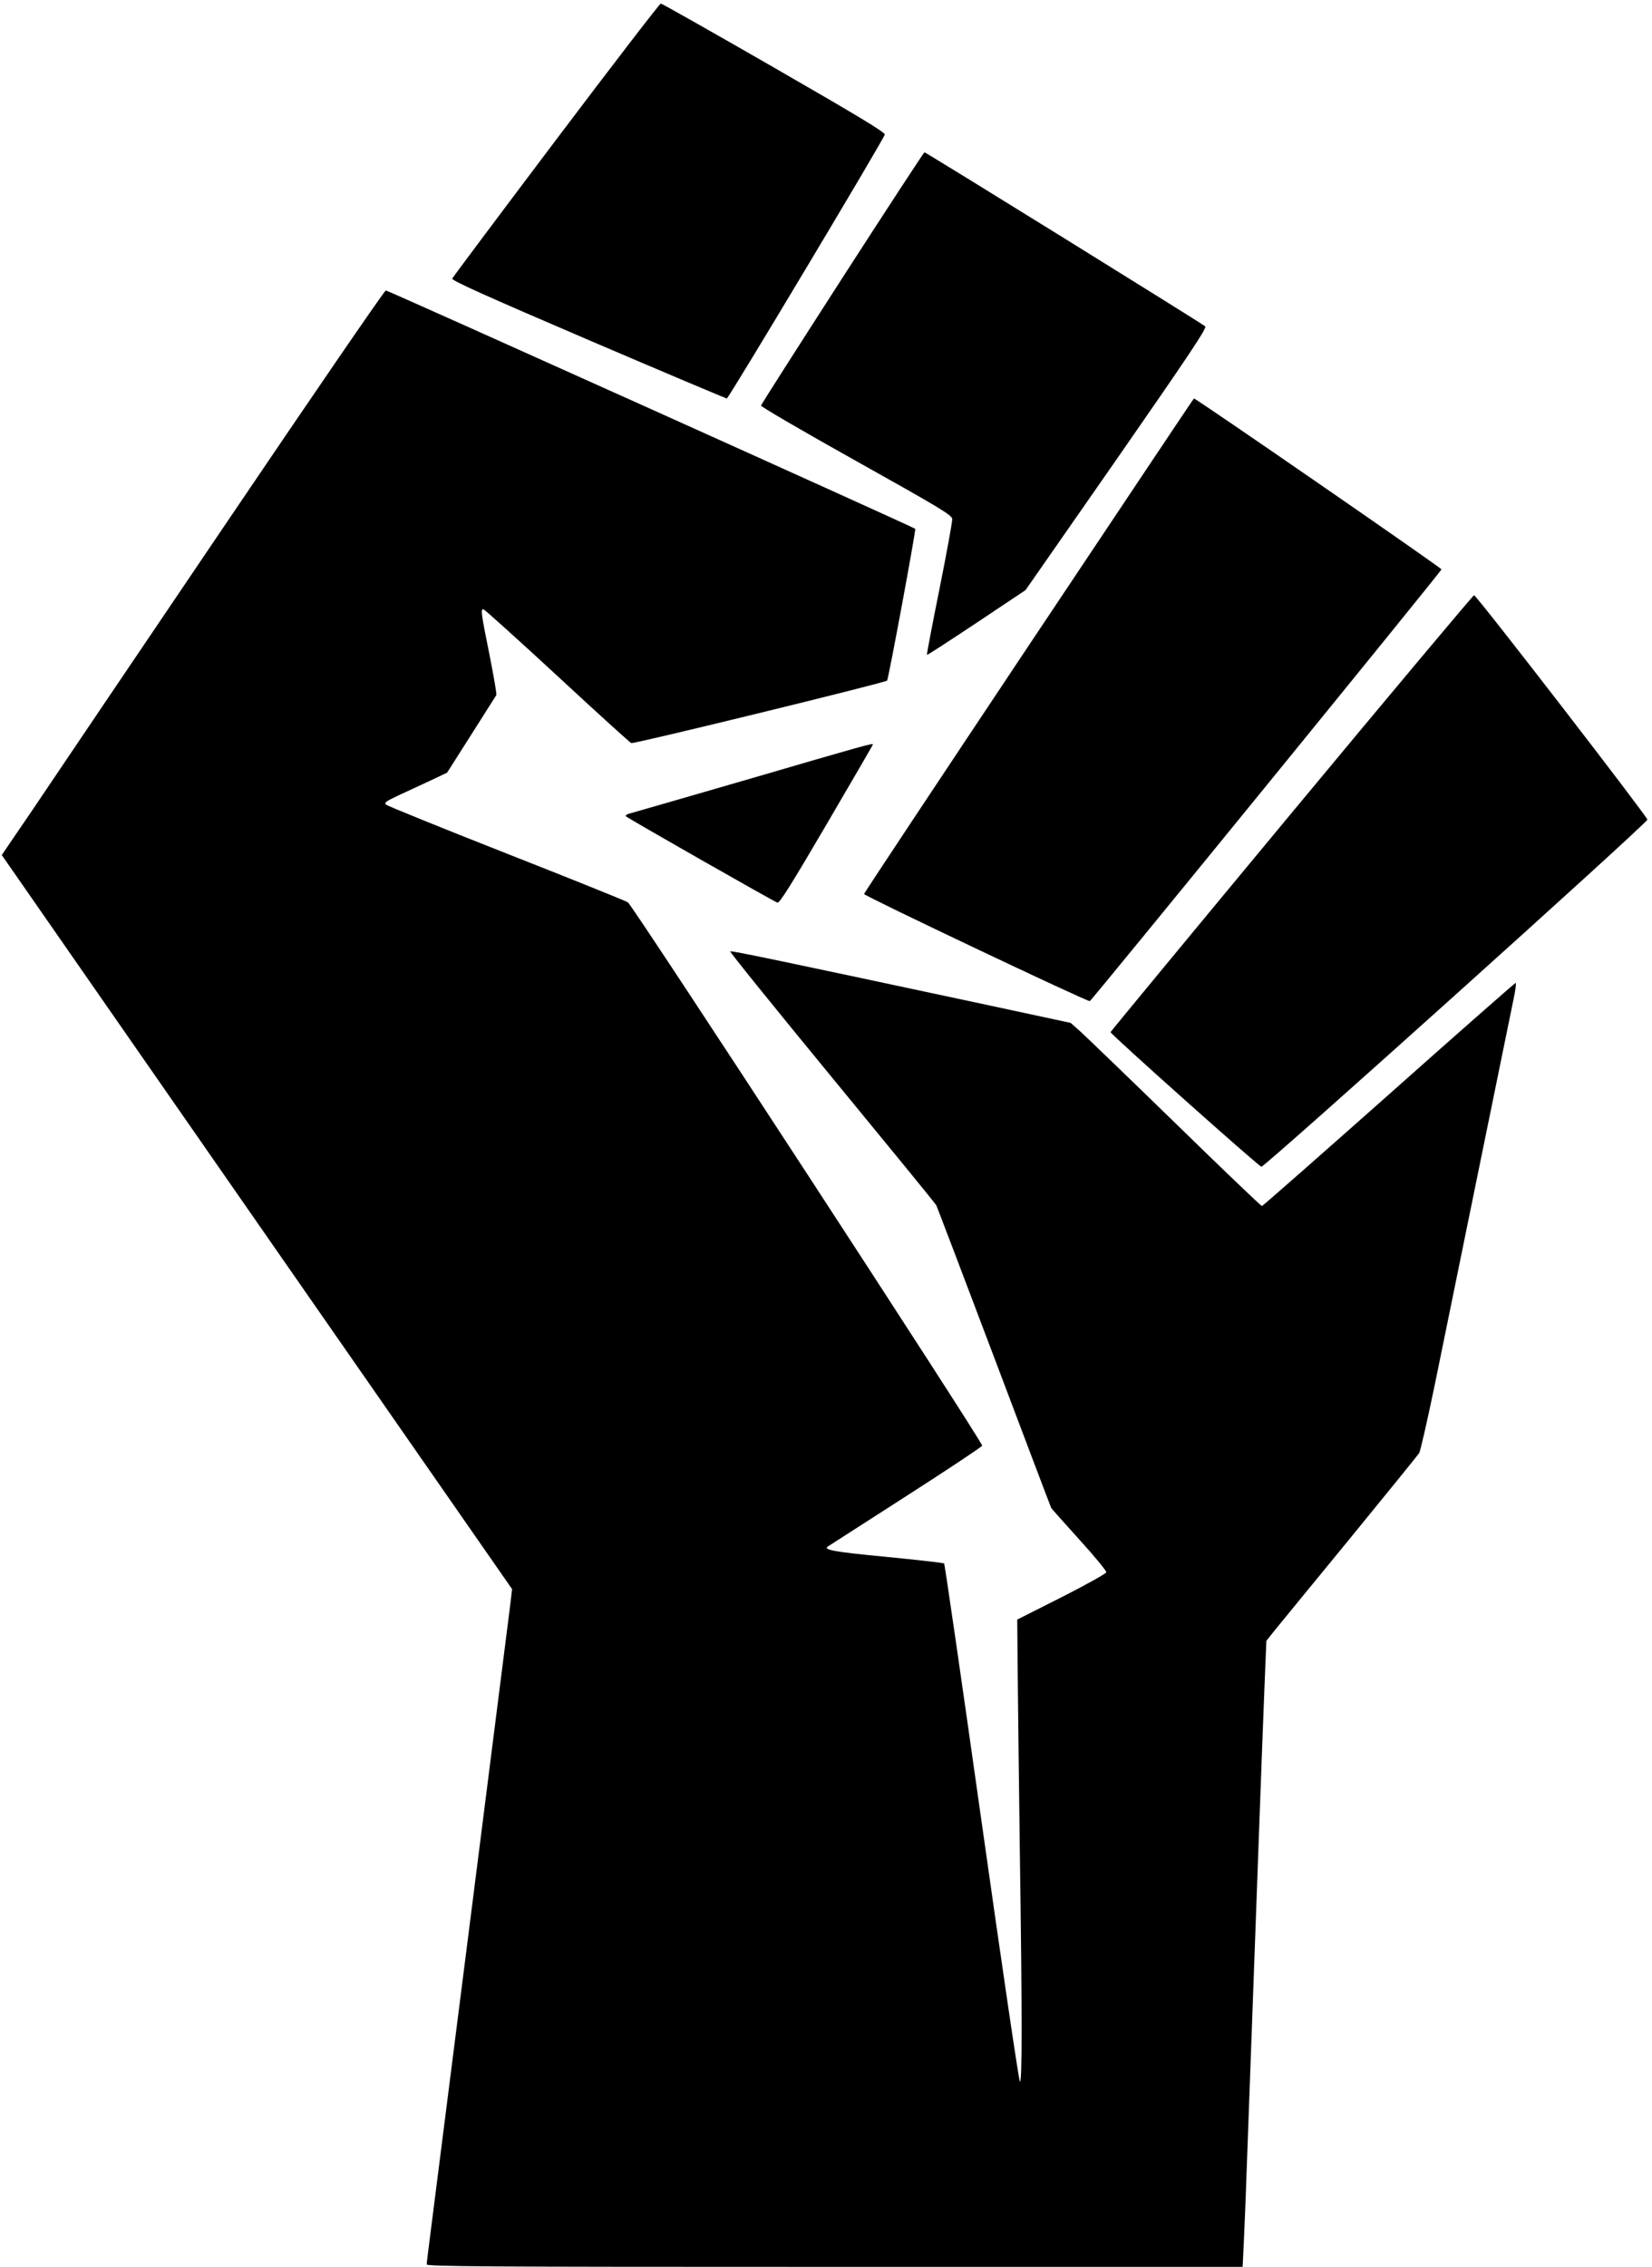<?xml version="1.0" standalone="no"?>
<!DOCTYPE svg PUBLIC "-//W3C//DTD SVG 20010904//EN"
 "http://www.w3.org/TR/2001/REC-SVG-20010904/DTD/svg10.dtd">
<svg version="1.0" xmlns="http://www.w3.org/2000/svg"
 width="933pt" height="1280pt" viewBox="0 0 933 1280"
 preserveAspectRatio="xMidYMid meet">
<g transform="translate(0,1280) scale(0.1,-0.1)"
fill="#000000" stroke="none">
<path d="M3140 12010 c-319 -423 -583 -776 -586 -783 -4 -11 192 -99 768 -346
425 -182 778 -331 783 -331 10 0 884 1460 892 1490 3 12 -147 103 -625 378
-346 199 -634 362 -640 362 -6 0 -272 -346 -592 -770z"/>
<path d="M4757 11230 c-251 -390 -458 -714 -459 -720 -2 -6 240 -147 537 -313
472 -264 540 -305 543 -327 1 -14 -31 -191 -72 -395 -41 -203 -73 -371 -71
-373 2 -2 128 80 280 181 l277 185 514 738 c400 576 511 741 501 751 -16 15
-1577 983 -1586 983 -3 0 -212 -319 -464 -710z"/>
<path d="M1258 9817 c-499 -738 -984 -1455 -1077 -1594 l-171 -251 1441 -2073
1441 -2072 -10 -86 c-11 -87 -430 -3392 -457 -3599 -8 -62 -15 -120 -15 -128
0 -12 299 -14 2304 -14 l2304 0 6 123 c3 67 11 248 16 402 6 154 19 523 30
820 11 297 29 790 40 1095 11 305 25 676 31 825 l11 270 52 65 c29 36 221 270
426 520 204 250 378 464 385 475 7 11 47 187 89 390 66 326 394 1926 444 2173
11 50 16 92 12 92 -4 0 -326 -283 -716 -630 -390 -346 -713 -630 -717 -630 -5
0 -225 210 -489 468 -264 257 -505 489 -536 517 l-55 49 -451 97 c-1207 258
-1466 312 -1472 307 -3 -4 255 -323 574 -711 319 -388 585 -713 590 -723 5
-11 152 -396 326 -857 174 -461 319 -844 323 -852 5 -7 77 -88 161 -181 84
-92 151 -174 150 -182 -2 -8 -115 -71 -253 -141 l-250 -126 3 -335 c2 -184 7
-634 12 -1000 13 -895 13 -1287 0 -1274 -6 6 -103 665 -216 1465 -113 800
-208 1457 -212 1461 -4 3 -151 20 -326 37 -295 28 -360 40 -330 59 6 4 204
131 439 282 235 151 430 280 432 287 6 16 -1973 3050 -2001 3068 -12 8 -320
132 -686 276 -366 144 -671 268 -679 275 -13 12 -2 19 70 53 46 21 127 59 179
83 l95 45 136 214 c75 118 139 219 142 224 3 6 -15 109 -39 230 -47 232 -50
255 -34 255 5 0 193 -169 417 -376 223 -207 412 -378 418 -380 14 -6 1435 341
1445 353 8 9 164 852 159 857 -12 11 -2978 1346 -2990 1346 -8 -1 -422 -605
-921 -1343z"/>
<path d="M5810 9155 c-511 -767 -930 -1398 -930 -1403 0 -11 1263 -610 1275
-605 12 6 1983 2424 1986 2438 2 7 -1384 964 -1398 965 -2 0 -421 -628 -933
-1395z"/>
<path d="M7295 8210 c-561 -676 -1021 -1233 -1023 -1238 -3 -9 833 -755 852
-760 17 -4 2181 1941 2180 1960 -2 19 -965 1267 -979 1267 -5 0 -469 -553
-1030 -1229z"/>
<path d="M4240 8404 c-366 -106 -676 -196 -689 -199 -14 -4 -20 -10 -15 -15
14 -13 837 -482 855 -487 12 -3 81 107 277 442 144 246 262 449 262 451 0 9
-43 -3 -690 -192z"/>
</g>
</svg>
